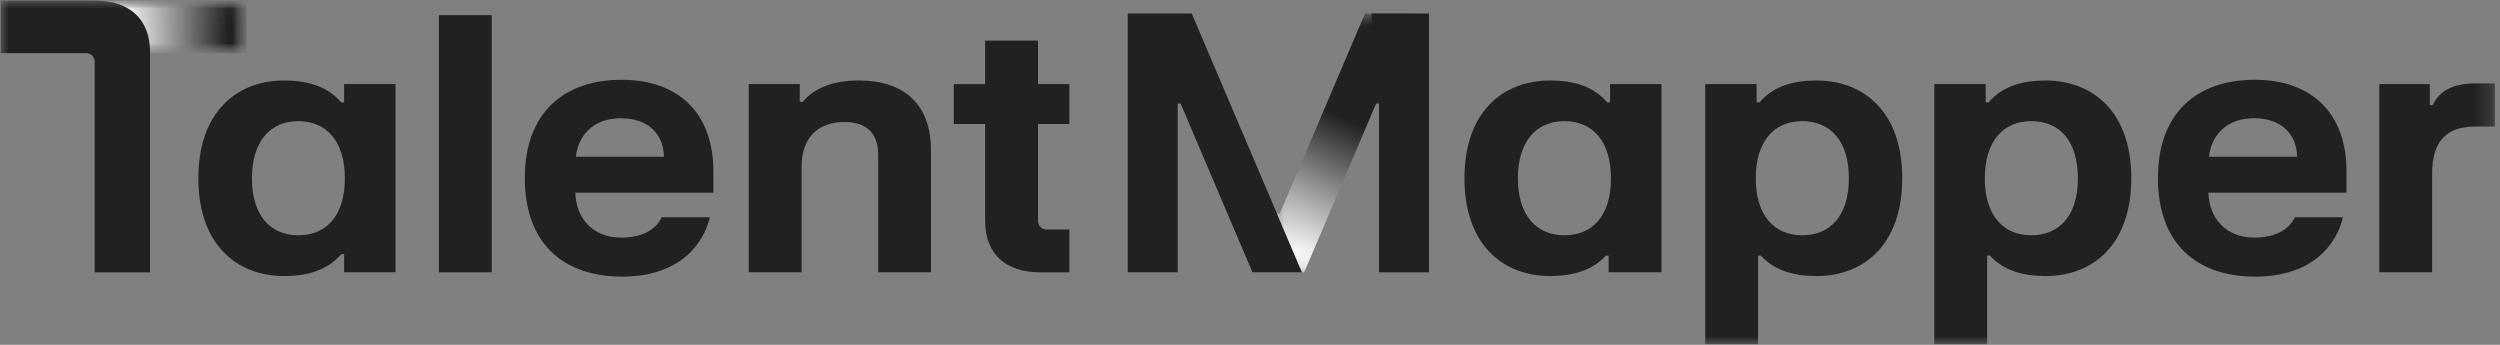 <?xml version="1.0"?>
<svg xmlns="http://www.w3.org/2000/svg" width="145" height="20" viewBox="0 0 145 20" fill="none">
<rect x="0" y="0" width="145" height="20" fill="#808080" stroke="none"/>
<path d="M74.061 12.384L69.119 0.78H65.407V15.792H68.306V6.004H68.473L72.643 15.792H74.145H75.513L74.061 12.384Z" fill="#212121"/>
<path d="M82.881 0.782V15.794H79.984V6.004H79.554V0.782H82.881Z" fill="#212121"/>
<mask id="mask0_18_7265" style="mask-type:luminance" maskUnits="userSpaceOnUse" x="0" y="0" width="145" height="20">
<path d="M144.745 0H0V20H144.745V0Z" fill="white"/>
</mask>
<g mask="url(#mask0_18_7265)">
<mask id="mask1_18_7265" style="mask-type:luminance" maskUnits="userSpaceOnUse" x="74" y="0" width="9" height="16">
<path d="M82.036 0.78H74.061V15.792H82.036V0.78Z" fill="white"/>
</mask>
<g mask="url(#mask1_18_7265)">
<path d="M79.17 0.782L75.734 8.848L74.227 12.385H74.145H74.061L75.513 15.794H75.645L79.816 6.004L80.059 5.434L82.036 0.782H79.17Z" fill="url(#paint0_linear_18_7265)"/>
</g>
<path d="M46.388 4.877V5.909H46.556C47.286 5.043 48.4 4.668 49.808 4.668C52.414 4.668 53.999 6.024 53.999 8.724V15.792H50.934V8.984C50.934 7.713 50.247 7.077 48.975 7.077C47.598 7.077 46.492 7.817 46.492 9.682V15.792H43.427V4.877H46.388Z" fill="#212121"/>
<path d="M62.023 4.877H60.203V2.354H57.138V4.878H55.319V7.193H57.138V12.812C57.138 14.752 58.357 15.795 60.328 15.795H62.023V13.314H60.701C60.427 13.314 60.203 13.092 60.203 12.816V7.193H62.023V4.878V4.877Z" fill="#212121"/>
<path d="M36.028 13.781C34.37 13.781 33.41 12.655 33.369 11.175H41.377V9.934C41.377 6.578 39.374 4.627 36.049 4.627C32.723 4.627 30.439 6.525 30.439 10.33C30.439 14.136 32.692 16.044 36.08 16.044C39.467 16.044 40.823 14.105 41.167 12.603H38.383C38.104 13.191 37.415 13.781 36.026 13.781M36.007 6.859C37.686 6.859 38.488 7.86 38.51 9.091H33.401C33.527 7.891 34.382 6.859 36.009 6.859" fill="#212121"/>
<path d="M19.96 4.877V5.94H19.792C19 5.012 17.843 4.668 16.477 4.668C13.756 4.668 11.504 6.471 11.504 10.34C11.504 14.209 13.755 16.011 16.477 16.011C17.843 16.011 19 15.667 19.792 14.739H19.96V15.792H22.942V4.877H19.96ZM17.301 13.646C15.675 13.646 14.612 12.488 14.612 10.342C14.612 8.195 15.675 7.026 17.301 7.026C18.928 7.026 20.002 8.182 20.002 10.342C20.002 12.502 18.939 13.646 17.301 13.646Z" fill="#212121"/>
<path d="M28.521 0.88H25.456V15.793H28.521V0.88Z" fill="#212121"/>
<path d="M105.357 4.668C103.991 4.668 102.835 5.012 102.052 5.94H101.884V4.877H98.903V19.963H101.968V14.823H102.124C102.916 15.689 104.043 16.011 105.356 16.011C108.088 16.011 110.329 14.208 110.329 10.34C110.329 6.473 108.088 4.668 105.356 4.668M104.534 13.646C102.897 13.646 101.834 12.488 101.834 10.342C101.834 8.195 102.897 7.026 104.534 7.026C106.171 7.026 107.234 8.182 107.234 10.342C107.234 12.502 106.161 13.646 104.534 13.646Z" fill="#212121"/>
<path d="M118.644 4.668C117.278 4.668 116.122 5.012 115.339 5.94H115.171V4.877H112.19V19.963H115.255V14.823H115.411C116.203 15.689 117.329 16.011 118.642 16.011C121.375 16.011 123.615 14.208 123.615 10.34C123.615 6.473 121.375 4.668 118.642 4.668M117.819 13.646C116.182 13.646 115.119 12.488 115.119 10.342C115.119 8.195 116.182 7.026 117.819 7.026C119.456 7.026 120.519 8.182 120.519 10.342C120.519 12.502 119.446 13.646 117.819 13.646Z" fill="#212121"/>
<path d="M130.749 13.781C129.091 13.781 128.131 12.655 128.09 11.175H136.097V9.934C136.097 6.578 134.095 4.627 130.769 4.627C127.444 4.627 125.16 6.525 125.16 10.33C125.16 14.136 127.413 16.044 130.8 16.044C134.188 16.044 135.544 14.105 135.888 12.603H133.104C132.825 13.191 132.136 13.781 130.747 13.781M130.728 6.859C132.407 6.859 133.209 7.86 133.231 9.091H128.122C128.248 7.891 129.103 6.859 130.728 6.859Z" fill="#212121"/>
<path d="M144.704 4.836H143.597C142.251 4.836 141.49 5.273 141.094 6.098H140.927V4.877H137.998V15.792H141.063V10.101C141.063 8.172 141.898 7.337 143.586 7.337H144.704V4.836Z" fill="#212121"/>
<path d="M93.144 14.823H93.3V15.793H96.365V4.877H93.384V5.94H93.218C92.436 5.012 91.279 4.668 89.912 4.668C87.181 4.668 84.939 6.471 84.939 10.34C84.939 14.209 87.18 16.011 89.912 16.011C91.226 16.011 92.352 15.688 93.144 14.823ZM90.737 13.646C89.11 13.646 88.037 12.488 88.037 10.342C88.037 8.195 89.11 7.026 90.737 7.026C92.364 7.026 93.437 8.182 93.437 10.342C93.437 12.502 92.374 13.646 90.737 13.646Z" fill="#212121"/>
<mask id="mask2_18_7265" style="mask-type:luminance" maskUnits="userSpaceOnUse" x="4" y="0" width="11" height="4">
<path d="M14.297 0.035H4.811V3.081H14.297V0.035Z" fill="white"/>
</mask>
<g mask="url(#mask2_18_7265)">
<mask id="mask3_18_7265" style="mask-type:luminance" maskUnits="userSpaceOnUse" x="4" y="0" width="11" height="4">
<path d="M14.297 0.035H4.811V3.081H14.297V0.035Z" fill="white"/>
</mask>
<g mask="url(#mask3_18_7265)">
<path d="M14.297 0.035H4.811V3.081H14.297V0.035Z" fill="url(#paint1_linear_18_7265)"/>
</g>
</g>
<path d="M5.51 0.035H0.041V3.081H4.992C5.266 3.081 5.49 3.303 5.49 3.579V15.794H8.701V3.018C8.701 1.077 7.48 0.035 5.51 0.035Z" fill="#212121"/>
</g>
<defs>
<linearGradient id="paint0_linear_18_7265" x1="74.533" y1="14.534" x2="78.133" y2="6.934" gradientUnits="userSpaceOnUse">
<stop stop-color="white"/>
<stop offset="1" stop-color="#212121"/>
</linearGradient>
<linearGradient id="paint1_linear_18_7265" x1="7.2" y1="1.6" x2="13.2" y2="1.558" gradientUnits="userSpaceOnUse">
<stop stop-color="white"/>
<stop offset="1" stop-color="#212121"/>
</linearGradient>
</defs>
</svg>
